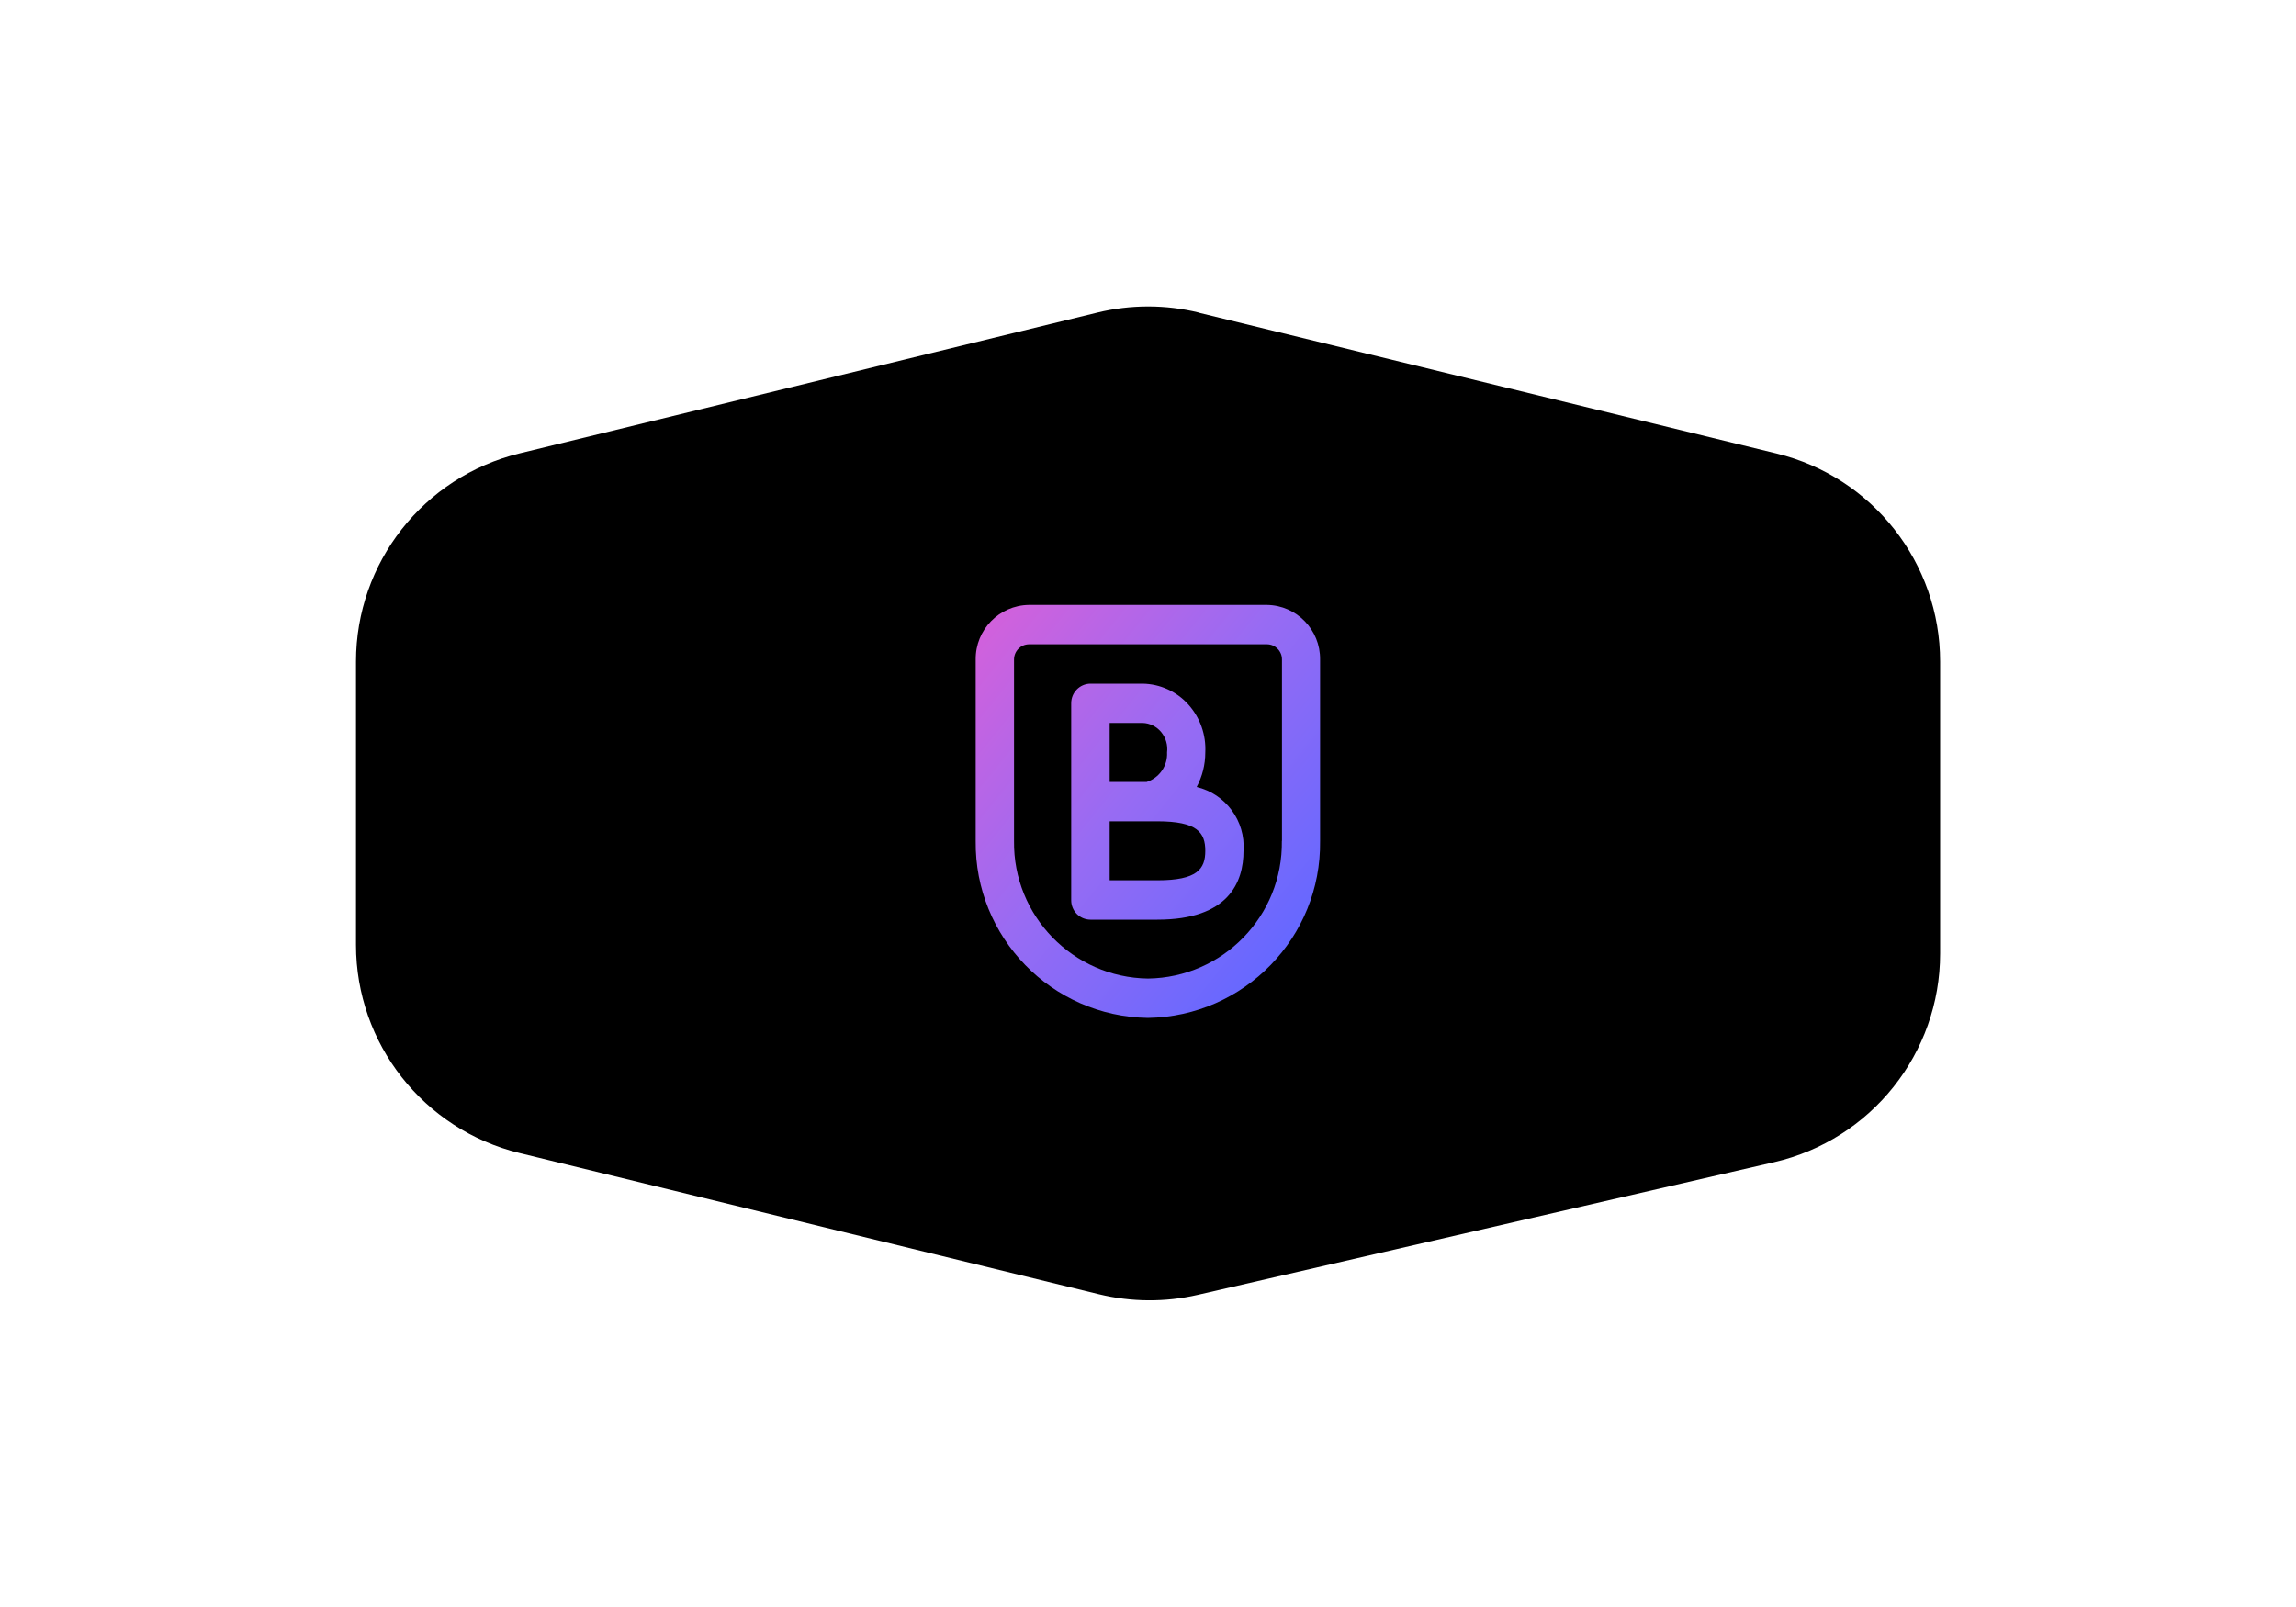 <?xml version="1.0" encoding="UTF-8"?><svg id="Layer_1" xmlns="http://www.w3.org/2000/svg" xmlns:xlink="http://www.w3.org/1999/xlink" viewBox="0 0 200 139.99"><defs><style>.cls-1{fill:url(#PURPLE);}</style><linearGradient id="PURPLE" x1="114.39" y1="79.6" x2="84.97" y2="55.77" gradientUnits="userSpaceOnUse"><stop offset="0" stop-color="#6668ff"/><stop offset=".51" stop-color="#986bf3"/><stop offset="1" stop-color="#d161dc"/></linearGradient></defs><path id="Path_1036770-2" d="m104.42,27.24l50.34,12.27c8.36,2.04,14.24,9.53,14.24,18.13v25.43c0,8.69-6,16.23-14.47,18.18l-50.21,11.56c-2.83.65-5.78.63-8.61-.06l-50.46-12.3c-8.36-2.04-14.24-9.53-14.24-18.13v-24.69c0-8.6,5.88-16.09,14.24-18.13l50.34-12.27c2.9-.71,5.94-.71,8.84,0"/><path class="cls-1" d="m110.37,52.7h-20.75c-2.59.04-4.66,2.17-4.63,4.76v15.8c-.1,8.4,6.61,15.29,15,15.42,8.4-.13,15.11-7.02,15-15.42v-15.8c.03-2.59-2.04-4.72-4.62-4.76Zm1.29,20.56c.09,6.53-5.13,11.9-11.66,11.99-6.53-.09-11.76-5.46-11.67-11.99v-15.8h0c0-.73.57-1.32,1.3-1.33h20.75c.72.01,1.3.61,1.29,1.33v15.8Zm-7.42-4.7c.49-.92.75-1.95.75-3,.08-1.54-.45-3.05-1.49-4.2-1.02-1.13-2.46-1.78-3.98-1.8h-4.54c-.93.01-1.68.78-1.67,1.72v17.13h0c-.01.94.73,1.7,1.67,1.71h5.84c6.2,0,7.5-3.26,7.5-6,.18-2.6-1.55-4.96-4.09-5.56Zm-7.58-5.58h2.87c.63.02,1.22.31,1.62.8.41.5.59,1.14.51,1.77.06,1.16-.67,2.21-1.77,2.57h-3.23v-5.14Zm4.17,13.71h-4.17v-5.14h3.09c.09,0,.18,0,.26,0h.81c3.47,0,4.17.98,4.17,2.57s-.7,2.57-4.17,2.57Z"/></svg>
